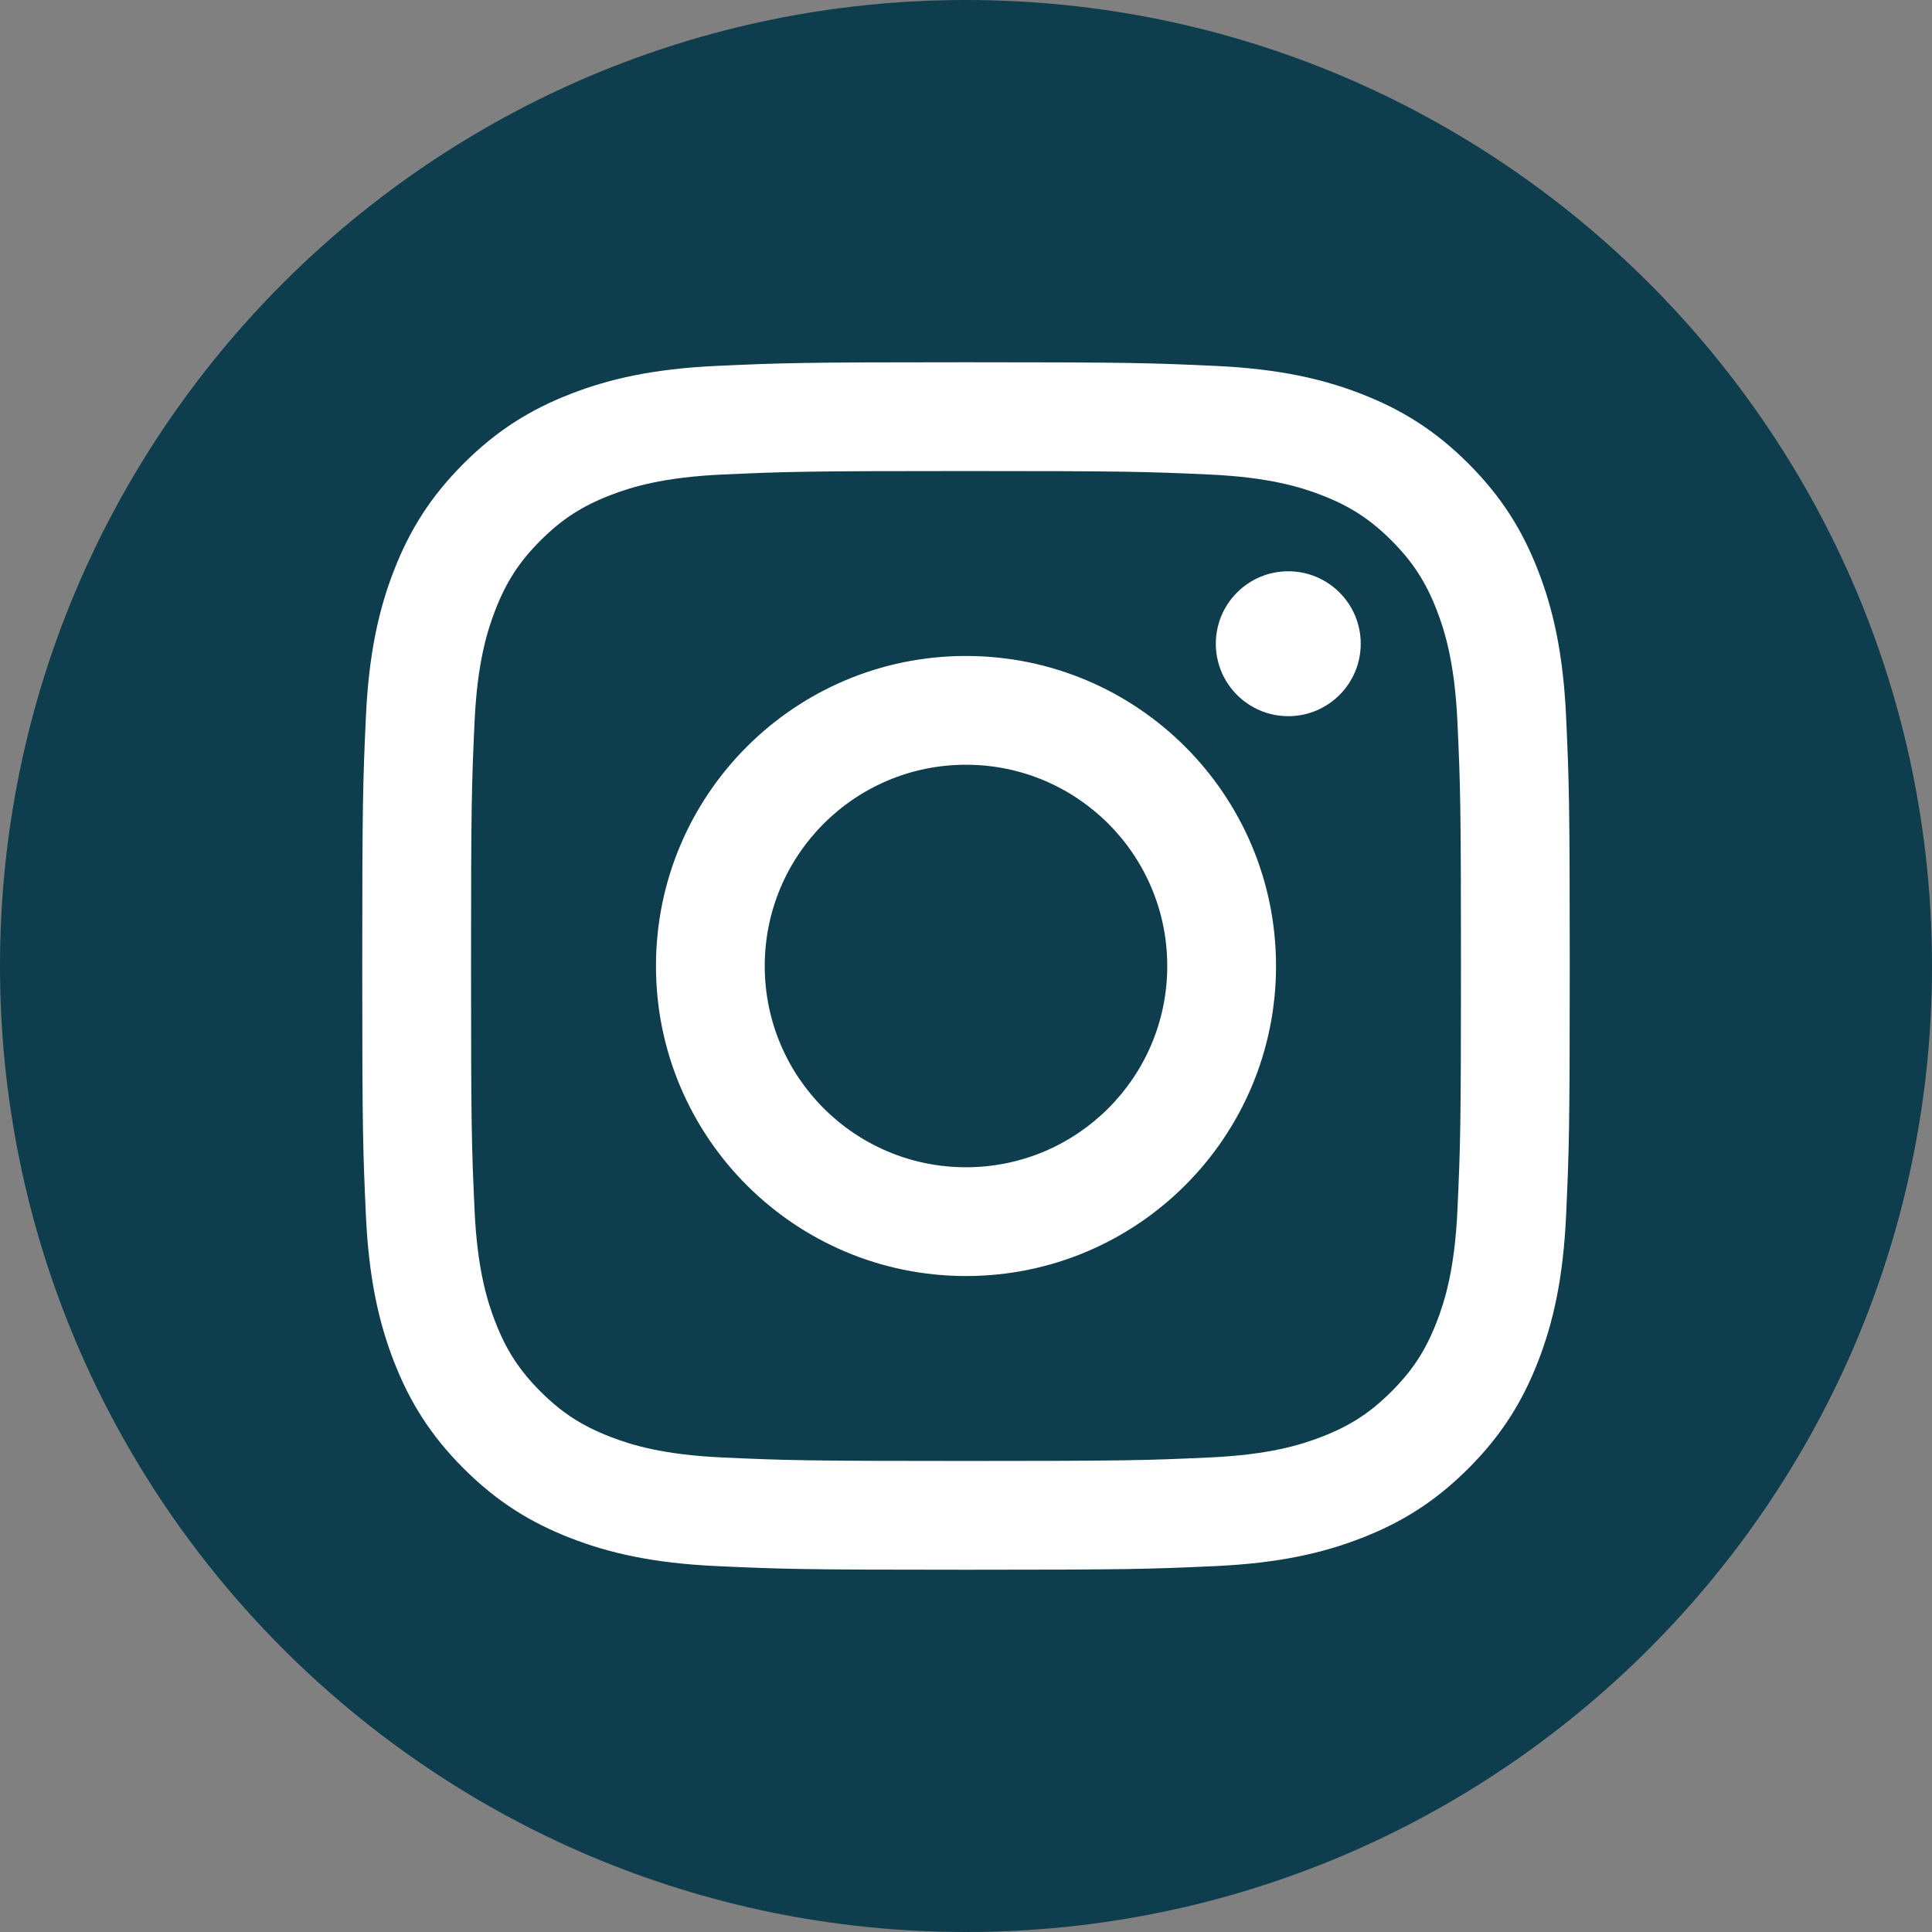 <?xml version="1.0" encoding="UTF-8"?>
<svg width="100px" height="100px" viewBox="0 0 100 100" version="1.1" xmlns="http://www.w3.org/2000/svg" xmlns:xlink="http://www.w3.org/1999/xlink">
    <rect x="0" y="0" width="100" height="100" fill="#808080" stroke="none"/>
    <!-- Generator: Sketch 61.2 (89653) - https://sketch.com -->
    <title>Group</title>
    <desc>Created with Sketch.</desc>
    <g id="Page-1" stroke="none" stroke-width="1" fill="none" fill-rule="evenodd">
        <g id="insta">
            <g id="Group">
                <circle id="Oval" fill="#FFFFFF" cx="50" cy="50" r="49"></circle>
                <path d="M50,0 C77.596,0 100,22.404 100,50 C100,77.596 77.596,100 50,100 C22.404,100 0,77.596 0,50 C0,22.404 22.404,0 50,0 Z M50,18.75 C41.513,18.75 40.449,18.786 37.116,18.938 C33.789,19.09 31.518,19.618 29.53,20.391 C27.475,21.189 25.732,22.258 23.995,23.995 C22.258,25.732 21.189,27.475 20.39,29.53 C19.618,31.518 19.09,33.789 18.938,37.116 C18.786,40.449 18.75,41.513 18.75,50 C18.75,58.487 18.786,59.551 18.938,62.884 C19.09,66.211 19.618,68.482 20.39,70.47 C21.189,72.525 22.258,74.268 23.995,76.005 C25.732,77.742 27.475,78.811 29.53,79.61 C31.518,80.382 33.789,80.91 37.116,81.062 C40.449,81.214 41.513,81.25 50,81.25 C58.487,81.25 59.551,81.214 62.884,81.062 C66.211,80.91 68.482,80.382 70.47,79.61 C72.525,78.811 74.268,77.742 76.005,76.005 C77.742,74.268 78.811,72.525 79.61,70.47 C80.382,68.482 80.91,66.211 81.062,62.884 C81.214,59.551 81.25,58.487 81.25,50 C81.25,41.513 81.214,40.449 81.062,37.116 C80.91,33.789 80.382,31.518 79.61,29.53 C78.811,27.475 77.742,25.732 76.005,23.995 C74.268,22.258 72.525,21.189 70.47,20.391 C68.482,19.618 66.211,19.09 62.884,18.938 C59.551,18.786 58.487,18.75 50,18.75 Z M50,24.381 C58.344,24.381 59.332,24.413 62.628,24.563 C65.675,24.702 67.329,25.211 68.43,25.639 C69.889,26.206 70.93,26.883 72.023,27.977 C73.117,29.07 73.794,30.111 74.361,31.57 C74.789,32.671 75.298,34.325 75.437,37.372 C75.588,40.668 75.619,41.656 75.619,50 C75.619,58.344 75.588,59.332 75.437,62.628 C75.298,65.675 74.789,67.329 74.361,68.43 C73.794,69.889 73.117,70.93 72.023,72.023 C70.93,73.117 69.889,73.794 68.43,74.361 C67.329,74.789 65.675,75.298 62.628,75.437 C59.333,75.588 58.345,75.619 50,75.619 C41.655,75.619 40.667,75.588 37.372,75.437 C34.325,75.298 32.671,74.789 31.57,74.361 C30.111,73.794 29.07,73.117 27.976,72.023 C26.883,70.93 26.206,69.889 25.639,68.43 C25.211,67.329 24.702,65.675 24.563,62.628 C24.412,59.332 24.381,58.344 24.381,50 C24.381,41.656 24.412,40.668 24.563,37.372 C24.702,34.325 25.211,32.671 25.639,31.57 C26.206,30.111 26.883,29.07 27.976,27.977 C29.07,26.883 30.111,26.206 31.57,25.639 C32.671,25.211 34.325,24.702 37.372,24.563 C40.668,24.413 41.656,24.381 50,24.381 Z M50,33.953 C41.137,33.953 33.953,41.137 33.953,50 C33.953,58.863 41.137,66.047 50,66.047 C58.863,66.047 66.047,58.863 66.047,50 C66.047,41.137 58.863,33.953 50,33.953 Z M50,60.417 C44.247,60.417 39.583,55.753 39.583,50 C39.583,44.247 44.247,39.583 50,39.583 C55.753,39.583 60.417,44.247 60.417,50 C60.417,55.753 55.753,60.417 50,60.417 L50,60.417 Z M70.431,33.319 C70.431,35.39 68.752,37.069 66.681,37.069 C64.61,37.069 62.931,35.39 62.931,33.319 C62.931,31.248 64.61,29.569 66.681,29.569 C68.752,29.569 70.431,31.248 70.431,33.319 Z" id="Shape" fill="#0E3D4D"></path>
            </g>
        </g>
    </g>
</svg>